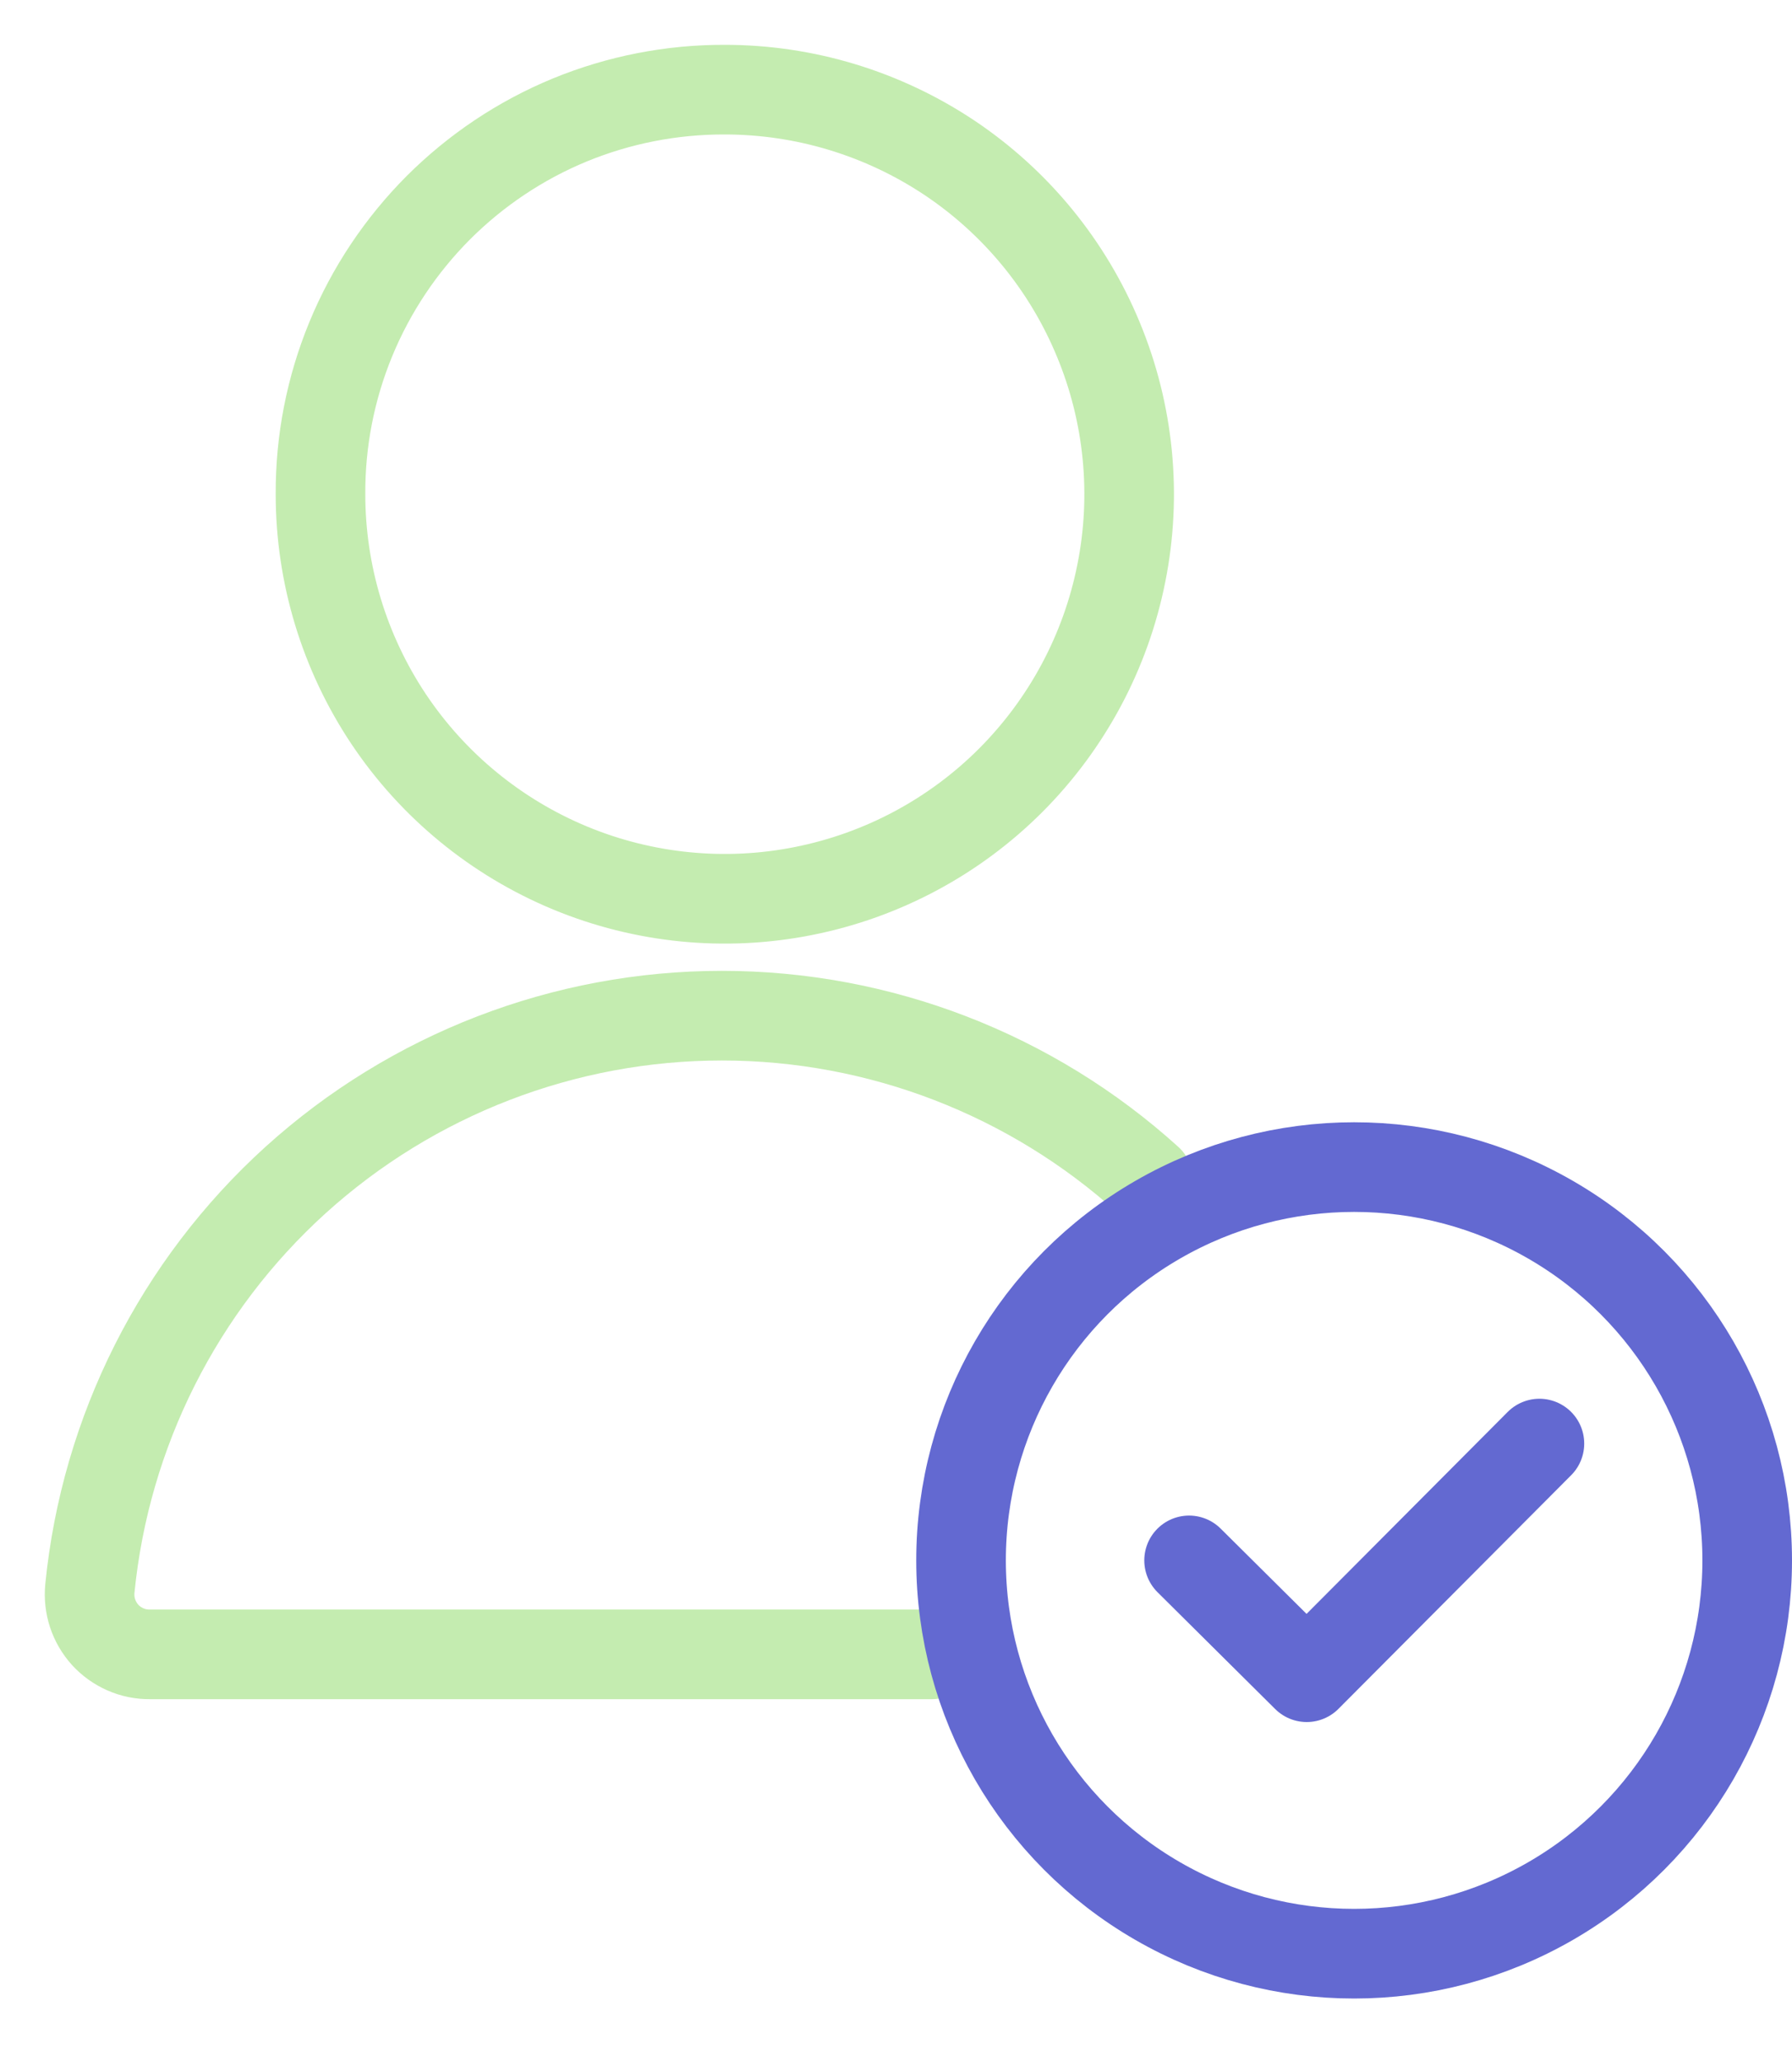 <svg width="20" height="23" viewBox="0 0 20 23" fill="none" xmlns="http://www.w3.org/2000/svg">
<path d="M8.089 1C8.982 1 9.854 1.265 10.597 1.76C11.339 2.256 11.917 2.961 12.258 3.786C12.6 4.61 12.69 5.518 12.515 6.393C12.341 7.268 11.911 8.072 11.28 8.704C10.649 9.335 9.845 9.764 8.97 9.938C8.094 10.113 7.187 10.023 6.363 9.682C5.538 9.34 4.833 8.762 4.337 8.02C3.842 7.278 3.577 6.405 3.577 5.513C3.574 4.919 3.689 4.331 3.915 3.783C4.141 3.234 4.474 2.736 4.893 2.316C5.313 1.897 5.811 1.564 6.36 1.338C6.908 1.113 7.496 0.998 8.089 1V1Z" stroke="#C4ECB0" stroke-miterlimit="10" stroke-linecap="round" stroke-linejoin="round"/>
<path d="M12.815 13.163C11.511 11.983 9.815 11.329 8.057 11.329C6.298 11.329 4.602 11.983 3.298 13.163C1.995 14.344 1.177 15.968 1.003 17.718C0.994 17.811 1.004 17.905 1.033 17.994C1.063 18.084 1.11 18.165 1.173 18.235C1.236 18.304 1.313 18.359 1.399 18.397C1.485 18.435 1.578 18.454 1.672 18.453L10.401 18.453" stroke="#C4ECB0" stroke-miterlimit="10" stroke-linecap="round" stroke-linejoin="round"/>
<circle cx="15.113" cy="17.405" r="4.387" stroke="#6369D1"/>
<path d="M13.271 17.405L14.584 18.708L17.181 16.102" stroke="#6369D1" stroke-miterlimit="10" stroke-linecap="round" stroke-linejoin="round"/>
</svg>
